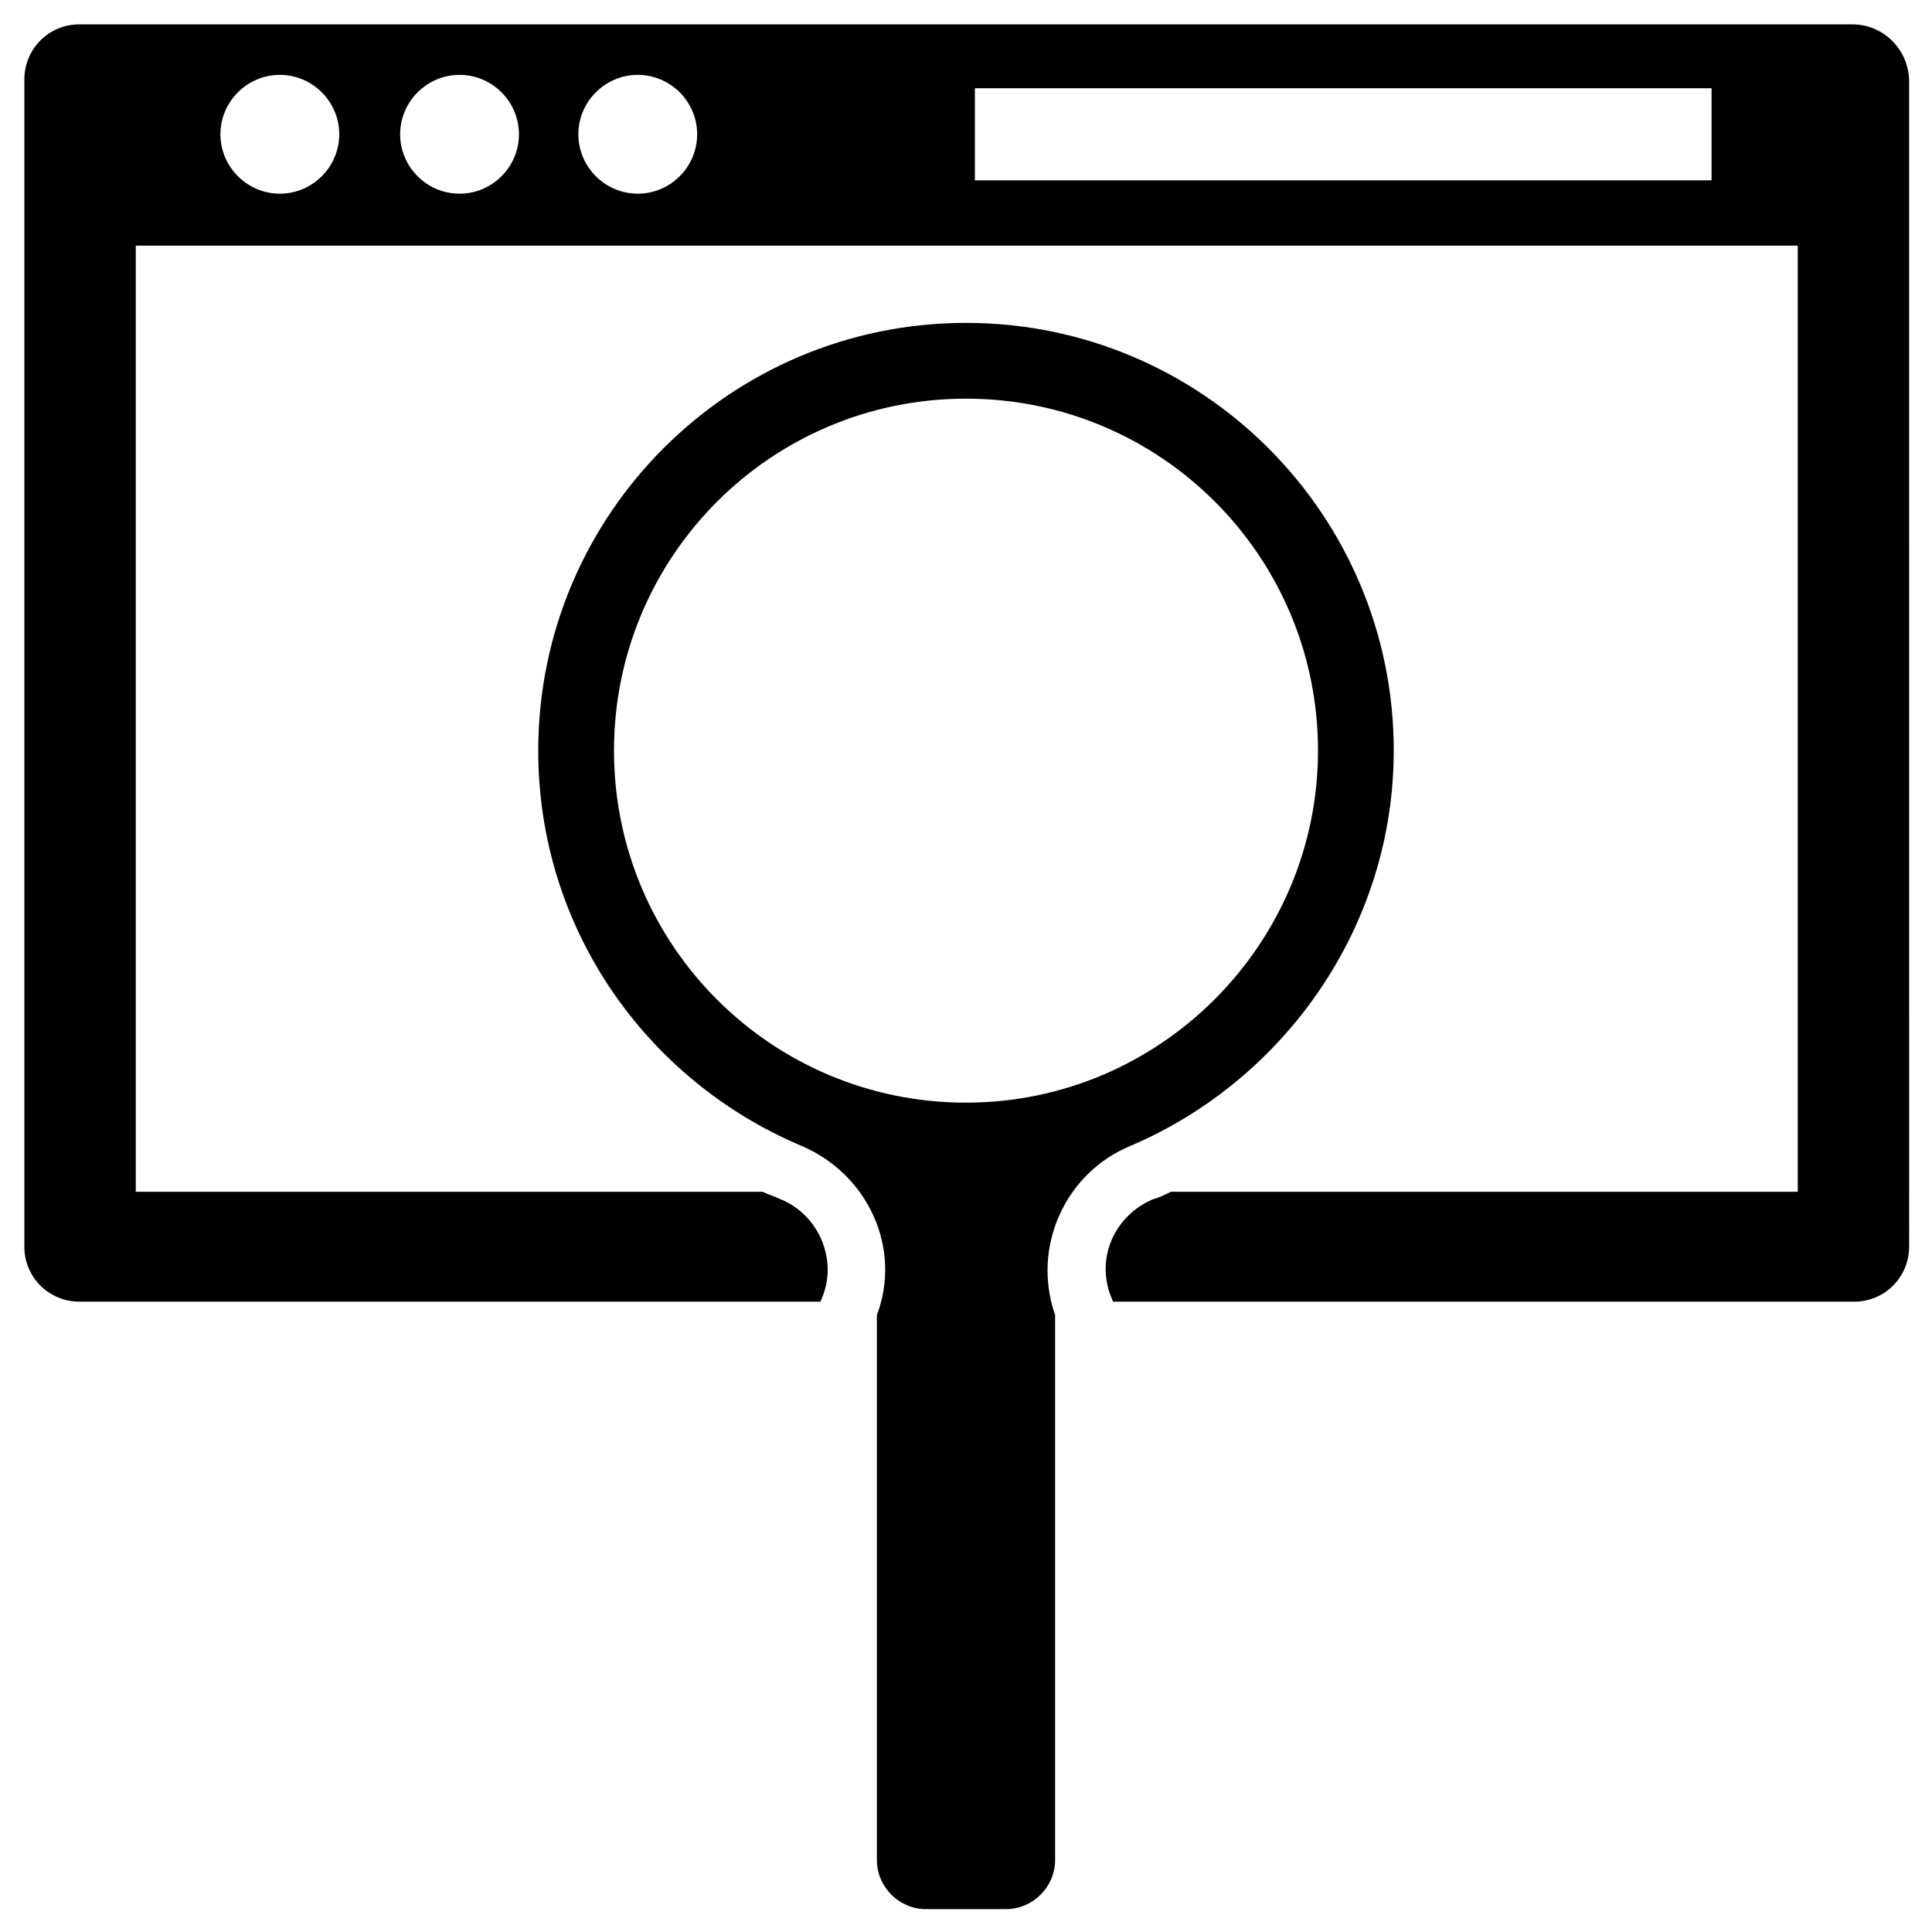<?xml version="1.0" encoding="UTF-8"?>
<!-- Uploaded to: ICON Repo, www.svgrepo.com, Generator: ICON Repo Mixer Tools -->
<svg fill="#000000" width="800px" height="800px" version="1.1" viewBox="144 144 512 512" xmlns="http://www.w3.org/2000/svg">
 <g>
  <path d="m634.98 150.46h-469.96c-8.266 0-14.562 6.691-14.562 14.562v309.37c0 8.266 6.691 14.562 14.562 14.562h196.41l0.789-1.969c3.543-9.84-1.574-21.254-11.414-25.191-1.574-0.789-3.148-1.18-4.723-1.969h-166.1v-250.72h440.44v250.72h-166.1c-1.574 0.789-3.148 1.574-4.723 1.969-10.234 4.328-14.957 15.352-11.414 25.191l0.789 1.969h196.41c8.266 0 14.562-6.691 14.562-14.562l-0.004-309.37c-0.391-8.266-7.082-14.562-14.957-14.562zm-416.82 44.867c-8.66 0-15.742-7.086-15.742-15.742 0-8.66 7.086-15.742 15.742-15.742 8.66 0 15.742 7.086 15.742 15.742 0 8.66-7.086 15.742-15.742 15.742zm47.625 0c-8.66 0-15.742-7.086-15.742-15.742 0-8.66 7.086-15.742 15.742-15.742 8.66 0 15.742 7.086 15.742 15.742 0 8.66-7.082 15.742-15.742 15.742zm47.23 0c-8.66 0-15.742-7.086-15.742-15.742 0-8.66 7.086-15.742 15.742-15.742 8.66 0 15.742 7.086 15.742 15.742 0.004 8.66-7.082 15.742-15.742 15.742zm284.57-3.539h-195.23v-24.406h195.23z"/>
  <path d="m513.36 342.93c0-62.582-50.773-113.36-113.36-113.36s-113.36 50.773-113.36 113.36c0 47.23 28.734 87.379 69.668 104.7 17.711 7.477 26.766 27.16 20.074 44.871v144.45c0 7.086 5.902 12.988 12.988 12.988h21.254c7.086 0 12.988-5.902 12.988-12.988v-144.45c-6.297-18.105 2.754-37.785 20.074-44.871 40.539-17.32 69.664-57.859 69.664-104.7zm-113.36 93.285c-51.562 0-93.285-41.723-93.285-93.285s41.723-93.281 93.285-93.281 93.285 41.723 93.285 93.285c-0.004 51.164-41.727 93.281-93.285 93.281z"/>
 </g>
</svg>